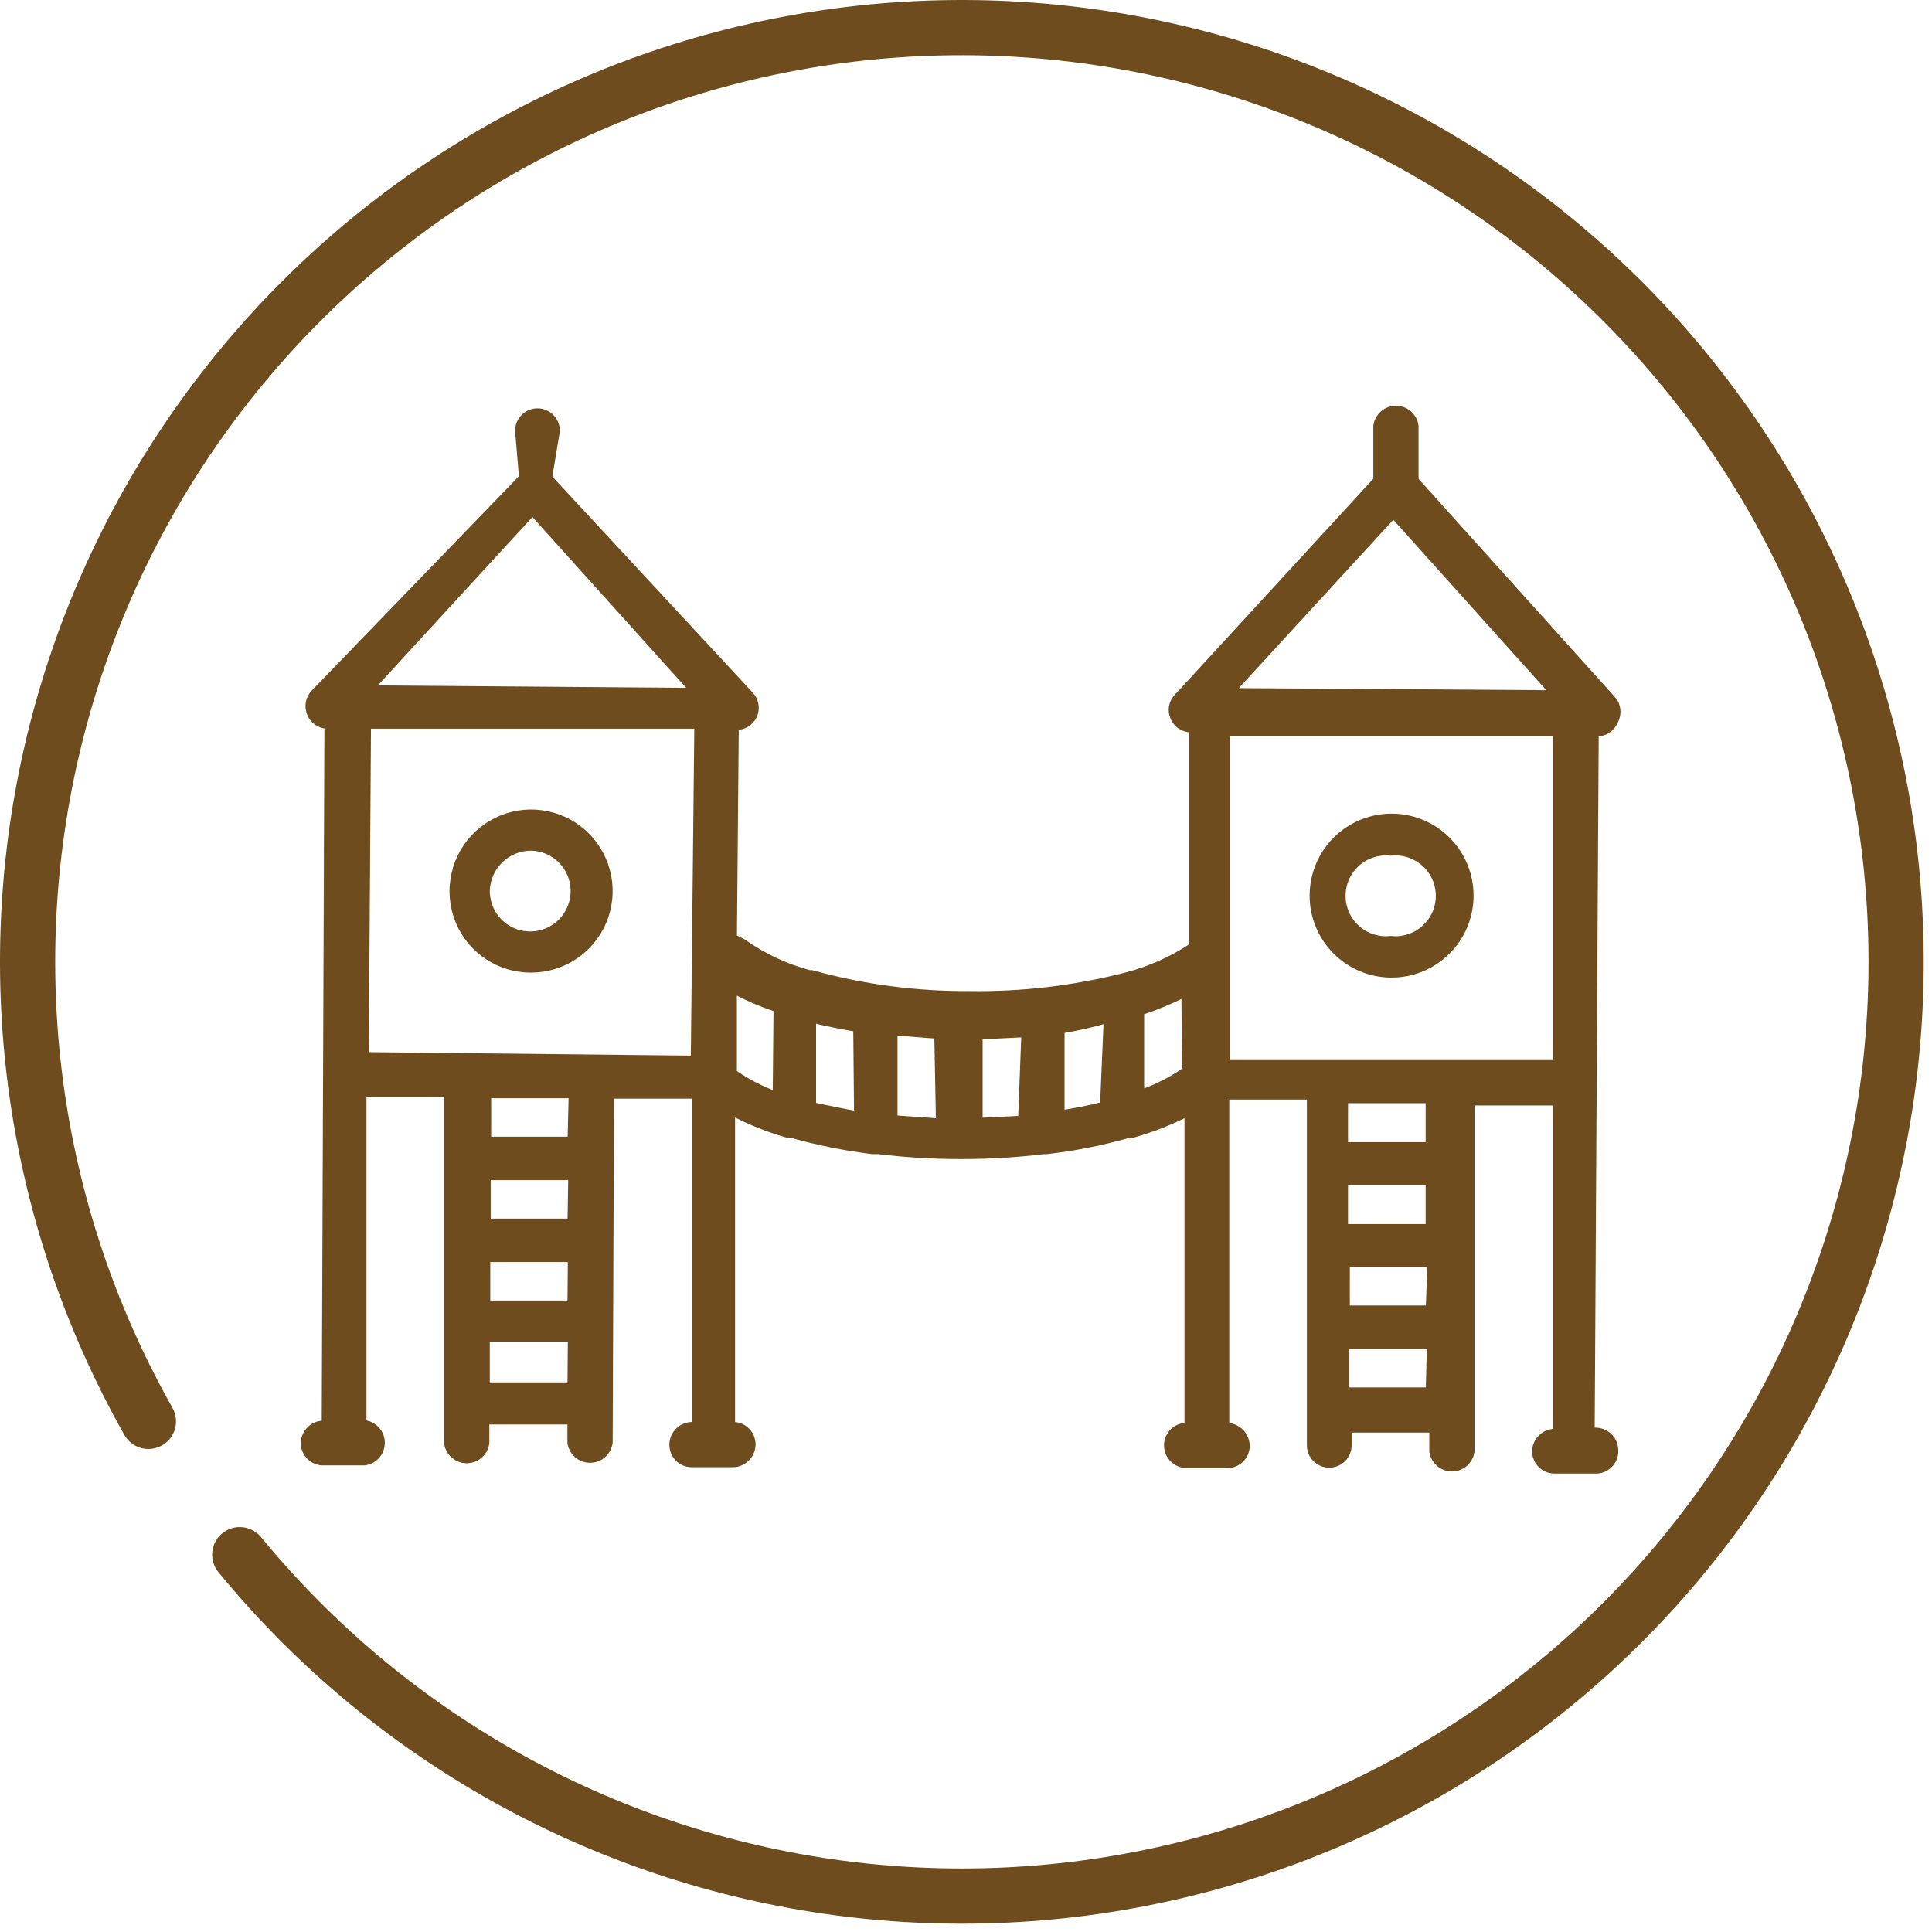 <?xml version="1.0" encoding="UTF-8"?>
<svg xmlns="http://www.w3.org/2000/svg" width="70" height="70" viewBox="0 0 70 70" fill="none">
  <path d="M5.377 51.499C1.087 43.903 -0.106 34.944 2.049 26.49C4.203 18.036 9.538 10.741 16.941 6.126C24.344 1.51 33.243 -0.069 41.782 1.718C50.321 3.504 57.841 8.519 62.773 15.715C67.704 22.911 69.667 31.733 68.252 40.342C66.836 48.95 62.152 56.68 55.176 61.918C48.2 67.157 39.471 69.499 30.809 68.458C22.148 67.417 14.223 63.071 8.687 56.329" stroke="#6E4C1E" stroke-width="2" stroke-linecap="round" stroke-linejoin="round"></path>
  <mask id="path-2-outside-1_2449_23182" maskUnits="userSpaceOnUse" x="10.198" y="14" width="49" height="40" fill="black">
    <rect fill="white" x="10.198" y="14" width="49" height="40"></rect>
    <path d="M57.708 52.036H57.477L57.625 26.382H57.856C57.958 26.384 58.058 26.354 58.143 26.299C58.228 26.243 58.295 26.163 58.334 26.069C58.385 25.984 58.412 25.887 58.412 25.789C58.412 25.69 58.385 25.593 58.334 25.508L51.096 17.463V15.435C51.075 15.313 51.011 15.203 50.916 15.123C50.821 15.043 50.701 15 50.577 15C50.453 15 50.334 15.043 50.239 15.123C50.144 15.203 50.08 15.313 50.058 15.435V17.463L42.787 25.376C42.716 25.446 42.669 25.535 42.651 25.633C42.633 25.73 42.646 25.831 42.688 25.921C42.725 26.013 42.788 26.093 42.871 26.148C42.953 26.204 43.05 26.234 43.15 26.234H43.381V34.378C42.622 34.898 41.78 35.283 40.891 35.516C39.007 36.005 37.066 36.238 35.12 36.208C33.182 36.22 31.252 35.965 29.383 35.45H29.301C28.414 35.216 27.577 34.825 26.828 34.296L26.399 34.08L26.469 26.151H26.67C26.769 26.152 26.867 26.125 26.952 26.072C27.036 26.02 27.104 25.944 27.148 25.855C27.189 25.762 27.201 25.659 27.184 25.559C27.166 25.459 27.119 25.367 27.049 25.294L19.692 17.364L19.984 15.606C19.984 15.47 19.93 15.34 19.834 15.245C19.738 15.149 19.608 15.095 19.473 15.095C19.337 15.095 19.207 15.149 19.112 15.245C19.016 15.34 18.962 15.47 18.962 15.606L19.112 17.364L11.511 25.228C11.441 25.301 11.394 25.393 11.376 25.493C11.359 25.593 11.371 25.696 11.412 25.789C11.449 25.881 11.512 25.961 11.595 26.017C11.677 26.072 11.774 26.102 11.874 26.102H12.055L11.956 51.772H11.725C11.588 51.772 11.457 51.825 11.358 51.921C11.259 52.016 11.202 52.146 11.198 52.283C11.198 52.352 11.211 52.42 11.238 52.483C11.265 52.546 11.304 52.603 11.353 52.651C11.402 52.698 11.461 52.736 11.525 52.76C11.589 52.785 11.657 52.797 11.725 52.794H13.209C13.331 52.773 13.441 52.709 13.521 52.614C13.6 52.519 13.644 52.399 13.644 52.275C13.644 52.151 13.6 52.031 13.521 51.937C13.441 51.842 13.331 51.778 13.209 51.756H12.978V39.44H16.391V52.283C16.413 52.405 16.477 52.516 16.572 52.595C16.667 52.675 16.787 52.718 16.91 52.718C17.034 52.718 17.154 52.675 17.249 52.595C17.344 52.516 17.408 52.405 17.43 52.283V51.311H20.859V52.267C20.881 52.389 20.945 52.499 21.04 52.579C21.135 52.658 21.255 52.702 21.378 52.702C21.502 52.702 21.622 52.658 21.717 52.579C21.812 52.499 21.876 52.389 21.898 52.267L21.947 39.506H25.36V51.822H25.08C24.94 51.822 24.806 51.877 24.707 51.976C24.608 52.075 24.552 52.209 24.552 52.349C24.552 52.416 24.566 52.483 24.591 52.545C24.617 52.607 24.654 52.663 24.702 52.711C24.75 52.758 24.806 52.796 24.868 52.822C24.93 52.847 24.996 52.86 25.063 52.86H26.547C26.684 52.861 26.816 52.807 26.915 52.712C27.013 52.616 27.07 52.486 27.075 52.349C27.077 52.281 27.066 52.213 27.041 52.149C27.016 52.085 26.979 52.026 26.931 51.977C26.883 51.928 26.826 51.889 26.763 51.862C26.7 51.835 26.632 51.822 26.564 51.822H26.333V40.001L26.597 40.132C27.222 40.463 27.879 40.728 28.559 40.924H28.691C29.652 41.196 30.633 41.394 31.625 41.517H31.84C33.822 41.756 35.826 41.756 37.808 41.517H37.907C38.894 41.404 39.87 41.212 40.825 40.94H40.957C41.646 40.748 42.314 40.488 42.952 40.165L43.216 40.033V51.855H42.985C42.918 51.855 42.851 51.868 42.789 51.894C42.727 51.919 42.671 51.957 42.623 52.004C42.576 52.052 42.538 52.108 42.513 52.17C42.487 52.232 42.474 52.299 42.474 52.366C42.474 52.503 42.527 52.635 42.622 52.733C42.718 52.832 42.848 52.889 42.985 52.893H44.469C44.604 52.893 44.734 52.84 44.83 52.744C44.926 52.648 44.98 52.518 44.98 52.382C44.976 52.246 44.921 52.117 44.827 52.019C44.732 51.922 44.604 51.863 44.469 51.855H44.238V39.539H47.651V52.366C47.651 52.433 47.664 52.499 47.69 52.561C47.715 52.623 47.753 52.68 47.8 52.727C47.848 52.775 47.904 52.812 47.966 52.838C48.028 52.864 48.095 52.877 48.162 52.877C48.229 52.877 48.295 52.864 48.357 52.838C48.419 52.812 48.476 52.775 48.523 52.727C48.571 52.68 48.608 52.623 48.634 52.561C48.66 52.499 48.673 52.433 48.673 52.366V51.607H52.086V52.58C52.108 52.702 52.172 52.812 52.267 52.892C52.361 52.971 52.481 53.015 52.605 53.015C52.729 53.015 52.849 52.971 52.944 52.892C53.039 52.812 53.103 52.702 53.124 52.58V39.753H56.57V52.069H56.339C56.202 52.069 56.071 52.122 55.972 52.218C55.874 52.313 55.816 52.443 55.812 52.58C55.812 52.716 55.866 52.846 55.962 52.941C56.057 53.037 56.187 53.091 56.323 53.091H57.807C57.875 53.093 57.944 53.082 58.007 53.057C58.071 53.032 58.13 52.995 58.179 52.947C58.228 52.9 58.267 52.843 58.294 52.78C58.321 52.717 58.334 52.649 58.334 52.58C58.338 52.5 58.324 52.421 58.293 52.347C58.261 52.274 58.214 52.208 58.153 52.156C58.093 52.103 58.022 52.065 57.944 52.045C57.867 52.024 57.786 52.021 57.708 52.036ZM20.859 50.387H17.446V48.31H20.876L20.859 50.387ZM20.859 47.42H17.463V45.425H20.876L20.859 47.42ZM20.859 44.452H17.479V42.457H20.892L20.859 44.452ZM20.859 41.484H17.496V39.489H20.909L20.859 41.484ZM25.327 38.55L13.061 38.418L13.143 26.102H25.459L25.327 38.55ZM13.011 25.129L19.293 18.287L25.541 25.228L13.011 25.129ZM28.295 39.836H28.048C27.461 39.62 26.907 39.326 26.399 38.962V35.582L26.663 35.714C27.152 35.981 27.665 36.202 28.196 36.373H28.328L28.295 39.836ZM31.246 40.561H31.048C30.488 40.462 29.944 40.347 29.399 40.231H29.268V36.769H29.498C29.993 36.884 30.521 37 31.048 37.082H31.213L31.246 40.561ZM34.214 40.825H34.032L32.384 40.709H32.219V37.231H32.417C32.928 37.231 33.455 37.313 33.983 37.33H34.148L34.214 40.825ZM37.181 40.726H37.017L35.368 40.808H35.302V37.362H35.483L37.132 37.28H37.313L37.181 40.726ZM40.149 40.215H40.017C39.523 40.347 38.978 40.446 38.368 40.544H38.27V37.148H38.418C38.98 37.054 39.536 36.928 40.083 36.769H40.297L40.149 40.215ZM43.133 38.929H43.051C42.545 39.288 41.989 39.571 41.402 39.77L41.155 39.869V36.489H41.287C41.818 36.312 42.336 36.097 42.837 35.846L43.1 35.714L43.133 38.929ZM51.954 50.569H48.59V48.574H52.003L51.954 50.569ZM51.954 47.601H48.607V45.606H52.02L51.954 47.601ZM51.954 44.65H48.541V42.638H51.954V44.65ZM51.954 41.682H48.541V39.671H51.954V41.682ZM56.57 38.681H44.254V26.366H56.57V38.681ZM44.205 25.228L50.486 18.386L56.702 25.311L44.205 25.228Z"></path>
  </mask>
  <path d="M57.708 52.036H57.477L57.625 26.382H57.856C57.958 26.384 58.058 26.354 58.143 26.299C58.228 26.243 58.295 26.163 58.334 26.069C58.385 25.984 58.412 25.887 58.412 25.789C58.412 25.69 58.385 25.593 58.334 25.508L51.096 17.463V15.435C51.075 15.313 51.011 15.203 50.916 15.123C50.821 15.043 50.701 15 50.577 15C50.453 15 50.334 15.043 50.239 15.123C50.144 15.203 50.08 15.313 50.058 15.435V17.463L42.787 25.376C42.716 25.446 42.669 25.535 42.651 25.633C42.633 25.73 42.646 25.831 42.688 25.921C42.725 26.013 42.788 26.093 42.871 26.148C42.953 26.204 43.05 26.234 43.15 26.234H43.381V34.378C42.622 34.898 41.78 35.283 40.891 35.516C39.007 36.005 37.066 36.238 35.12 36.208C33.182 36.22 31.252 35.965 29.383 35.45H29.301C28.414 35.216 27.577 34.825 26.828 34.296L26.399 34.08L26.469 26.151H26.67C26.769 26.152 26.867 26.125 26.952 26.072C27.036 26.02 27.104 25.944 27.148 25.855C27.189 25.762 27.201 25.659 27.184 25.559C27.166 25.459 27.119 25.367 27.049 25.294L19.692 17.364L19.984 15.606C19.984 15.47 19.93 15.34 19.834 15.245C19.738 15.149 19.608 15.095 19.473 15.095C19.337 15.095 19.207 15.149 19.112 15.245C19.016 15.34 18.962 15.47 18.962 15.606L19.112 17.364L11.511 25.228C11.441 25.301 11.394 25.393 11.376 25.493C11.359 25.593 11.371 25.696 11.412 25.789C11.449 25.881 11.512 25.961 11.595 26.017C11.677 26.072 11.774 26.102 11.874 26.102H12.055L11.956 51.772H11.725C11.588 51.772 11.457 51.825 11.358 51.921C11.259 52.016 11.202 52.146 11.198 52.283C11.198 52.352 11.211 52.42 11.238 52.483C11.265 52.546 11.304 52.603 11.353 52.651C11.402 52.698 11.461 52.736 11.525 52.76C11.589 52.785 11.657 52.797 11.725 52.794H13.209C13.331 52.773 13.441 52.709 13.521 52.614C13.6 52.519 13.644 52.399 13.644 52.275C13.644 52.151 13.6 52.031 13.521 51.937C13.441 51.842 13.331 51.778 13.209 51.756H12.978V39.44H16.391V52.283C16.413 52.405 16.477 52.516 16.572 52.595C16.667 52.675 16.787 52.718 16.91 52.718C17.034 52.718 17.154 52.675 17.249 52.595C17.344 52.516 17.408 52.405 17.43 52.283V51.311H20.859V52.267C20.881 52.389 20.945 52.499 21.04 52.579C21.135 52.658 21.255 52.702 21.378 52.702C21.502 52.702 21.622 52.658 21.717 52.579C21.812 52.499 21.876 52.389 21.898 52.267L21.947 39.506H25.36V51.822H25.08C24.94 51.822 24.806 51.877 24.707 51.976C24.608 52.075 24.552 52.209 24.552 52.349C24.552 52.416 24.566 52.483 24.591 52.545C24.617 52.607 24.654 52.663 24.702 52.711C24.75 52.758 24.806 52.796 24.868 52.822C24.93 52.847 24.996 52.86 25.063 52.86H26.547C26.684 52.861 26.816 52.807 26.915 52.712C27.013 52.616 27.07 52.486 27.075 52.349C27.077 52.281 27.066 52.213 27.041 52.149C27.016 52.085 26.979 52.026 26.931 51.977C26.883 51.928 26.826 51.889 26.763 51.862C26.7 51.835 26.632 51.822 26.564 51.822H26.333V40.001L26.597 40.132C27.222 40.463 27.879 40.728 28.559 40.924H28.691C29.652 41.196 30.633 41.394 31.625 41.517H31.84C33.822 41.756 35.826 41.756 37.808 41.517H37.907C38.894 41.404 39.87 41.212 40.825 40.94H40.957C41.646 40.748 42.314 40.488 42.952 40.165L43.216 40.033V51.855H42.985C42.918 51.855 42.851 51.868 42.789 51.894C42.727 51.919 42.671 51.957 42.623 52.004C42.576 52.052 42.538 52.108 42.513 52.17C42.487 52.232 42.474 52.299 42.474 52.366C42.474 52.503 42.527 52.635 42.622 52.733C42.718 52.832 42.848 52.889 42.985 52.893H44.469C44.604 52.893 44.734 52.84 44.83 52.744C44.926 52.648 44.98 52.518 44.98 52.382C44.976 52.246 44.921 52.117 44.827 52.019C44.732 51.922 44.604 51.863 44.469 51.855H44.238V39.539H47.651V52.366C47.651 52.433 47.664 52.499 47.69 52.561C47.715 52.623 47.753 52.68 47.8 52.727C47.848 52.775 47.904 52.812 47.966 52.838C48.028 52.864 48.095 52.877 48.162 52.877C48.229 52.877 48.295 52.864 48.357 52.838C48.419 52.812 48.476 52.775 48.523 52.727C48.571 52.68 48.608 52.623 48.634 52.561C48.66 52.499 48.673 52.433 48.673 52.366V51.607H52.086V52.58C52.108 52.702 52.172 52.812 52.267 52.892C52.361 52.971 52.481 53.015 52.605 53.015C52.729 53.015 52.849 52.971 52.944 52.892C53.039 52.812 53.103 52.702 53.124 52.58V39.753H56.57V52.069H56.339C56.202 52.069 56.071 52.122 55.972 52.218C55.874 52.313 55.816 52.443 55.812 52.58C55.812 52.716 55.866 52.846 55.962 52.941C56.057 53.037 56.187 53.091 56.323 53.091H57.807C57.875 53.093 57.944 53.082 58.007 53.057C58.071 53.032 58.13 52.995 58.179 52.947C58.228 52.9 58.267 52.843 58.294 52.78C58.321 52.717 58.334 52.649 58.334 52.58C58.338 52.5 58.324 52.421 58.293 52.347C58.261 52.274 58.214 52.208 58.153 52.156C58.093 52.103 58.022 52.065 57.944 52.045C57.867 52.024 57.786 52.021 57.708 52.036ZM20.859 50.387H17.446V48.31H20.876L20.859 50.387ZM20.859 47.42H17.463V45.425H20.876L20.859 47.42ZM20.859 44.452H17.479V42.457H20.892L20.859 44.452ZM20.859 41.484H17.496V39.489H20.909L20.859 41.484ZM25.327 38.55L13.061 38.418L13.143 26.102H25.459L25.327 38.55ZM13.011 25.129L19.293 18.287L25.541 25.228L13.011 25.129ZM28.295 39.836H28.048C27.461 39.62 26.907 39.326 26.399 38.962V35.582L26.663 35.714C27.152 35.981 27.665 36.202 28.196 36.373H28.328L28.295 39.836ZM31.246 40.561H31.048C30.488 40.462 29.944 40.347 29.399 40.231H29.268V36.769H29.498C29.993 36.884 30.521 37 31.048 37.082H31.213L31.246 40.561ZM34.214 40.825H34.032L32.384 40.709H32.219V37.231H32.417C32.928 37.231 33.455 37.313 33.983 37.33H34.148L34.214 40.825ZM37.181 40.726H37.017L35.368 40.808H35.302V37.362H35.483L37.132 37.28H37.313L37.181 40.726ZM40.149 40.215H40.017C39.523 40.347 38.978 40.446 38.368 40.544H38.27V37.148H38.418C38.98 37.054 39.536 36.928 40.083 36.769H40.297L40.149 40.215ZM43.133 38.929H43.051C42.545 39.288 41.989 39.571 41.402 39.77L41.155 39.869V36.489H41.287C41.818 36.312 42.336 36.097 42.837 35.846L43.1 35.714L43.133 38.929ZM51.954 50.569H48.59V48.574H52.003L51.954 50.569ZM51.954 47.601H48.607V45.606H52.02L51.954 47.601ZM51.954 44.65H48.541V42.638H51.954V44.65ZM51.954 41.682H48.541V39.671H51.954V41.682ZM56.57 38.681H44.254V26.366H56.57V38.681ZM44.205 25.228L50.486 18.386L56.702 25.311L44.205 25.228Z" fill="#6E4C1E"></path>
  <path d="M57.708 52.036H57.477L57.625 26.382H57.856C57.958 26.384 58.058 26.354 58.143 26.299C58.228 26.243 58.295 26.163 58.334 26.069C58.385 25.984 58.412 25.887 58.412 25.789C58.412 25.69 58.385 25.593 58.334 25.508L51.096 17.463V15.435C51.075 15.313 51.011 15.203 50.916 15.123C50.821 15.043 50.701 15 50.577 15C50.453 15 50.334 15.043 50.239 15.123C50.144 15.203 50.08 15.313 50.058 15.435V17.463L42.787 25.376C42.716 25.446 42.669 25.535 42.651 25.633C42.633 25.73 42.646 25.831 42.688 25.921C42.725 26.013 42.788 26.093 42.871 26.148C42.953 26.204 43.05 26.234 43.15 26.234H43.381V34.378C42.622 34.898 41.78 35.283 40.891 35.516C39.007 36.005 37.066 36.238 35.12 36.208C33.182 36.22 31.252 35.965 29.383 35.45H29.301C28.414 35.216 27.577 34.825 26.828 34.296L26.399 34.08L26.469 26.151H26.67C26.769 26.152 26.867 26.125 26.952 26.072C27.036 26.02 27.104 25.944 27.148 25.855C27.189 25.762 27.201 25.659 27.184 25.559C27.166 25.459 27.119 25.367 27.049 25.294L19.692 17.364L19.984 15.606C19.984 15.47 19.93 15.34 19.834 15.245C19.738 15.149 19.608 15.095 19.473 15.095C19.337 15.095 19.207 15.149 19.112 15.245C19.016 15.34 18.962 15.47 18.962 15.606L19.112 17.364L11.511 25.228C11.441 25.301 11.394 25.393 11.376 25.493C11.359 25.593 11.371 25.696 11.412 25.789C11.449 25.881 11.512 25.961 11.595 26.017C11.677 26.072 11.774 26.102 11.874 26.102H12.055L11.956 51.772H11.725C11.588 51.772 11.457 51.825 11.358 51.921C11.259 52.016 11.202 52.146 11.198 52.283C11.198 52.352 11.211 52.42 11.238 52.483C11.265 52.546 11.304 52.603 11.353 52.651C11.402 52.698 11.461 52.736 11.525 52.76C11.589 52.785 11.657 52.797 11.725 52.794H13.209C13.331 52.773 13.441 52.709 13.521 52.614C13.6 52.519 13.644 52.399 13.644 52.275C13.644 52.151 13.6 52.031 13.521 51.937C13.441 51.842 13.331 51.778 13.209 51.756H12.978V39.44H16.391V52.283C16.413 52.405 16.477 52.516 16.572 52.595C16.667 52.675 16.787 52.718 16.91 52.718C17.034 52.718 17.154 52.675 17.249 52.595C17.344 52.516 17.408 52.405 17.43 52.283V51.311H20.859V52.267C20.881 52.389 20.945 52.499 21.04 52.579C21.135 52.658 21.255 52.702 21.378 52.702C21.502 52.702 21.622 52.658 21.717 52.579C21.812 52.499 21.876 52.389 21.898 52.267L21.947 39.506H25.36V51.822H25.08C24.94 51.822 24.806 51.877 24.707 51.976C24.608 52.075 24.552 52.209 24.552 52.349C24.552 52.416 24.566 52.483 24.591 52.545C24.617 52.607 24.654 52.663 24.702 52.711C24.75 52.758 24.806 52.796 24.868 52.822C24.93 52.847 24.996 52.86 25.063 52.86H26.547C26.684 52.861 26.816 52.807 26.915 52.712C27.013 52.616 27.07 52.486 27.075 52.349C27.077 52.281 27.066 52.213 27.041 52.149C27.016 52.085 26.979 52.026 26.931 51.977C26.883 51.928 26.826 51.889 26.763 51.862C26.7 51.835 26.632 51.822 26.564 51.822H26.333V40.001L26.597 40.132C27.222 40.463 27.879 40.728 28.559 40.924H28.691C29.652 41.196 30.633 41.394 31.625 41.517H31.84C33.822 41.756 35.826 41.756 37.808 41.517H37.907C38.894 41.404 39.87 41.212 40.825 40.94H40.957C41.646 40.748 42.314 40.488 42.952 40.165L43.216 40.033V51.855H42.985C42.918 51.855 42.851 51.868 42.789 51.894C42.727 51.919 42.671 51.957 42.623 52.004C42.576 52.052 42.538 52.108 42.513 52.17C42.487 52.232 42.474 52.299 42.474 52.366C42.474 52.503 42.527 52.635 42.622 52.733C42.718 52.832 42.848 52.889 42.985 52.893H44.469C44.604 52.893 44.734 52.84 44.83 52.744C44.926 52.648 44.98 52.518 44.98 52.382C44.976 52.246 44.921 52.117 44.827 52.019C44.732 51.922 44.604 51.863 44.469 51.855H44.238V39.539H47.651V52.366C47.651 52.433 47.664 52.499 47.69 52.561C47.715 52.623 47.753 52.68 47.8 52.727C47.848 52.775 47.904 52.812 47.966 52.838C48.028 52.864 48.095 52.877 48.162 52.877C48.229 52.877 48.295 52.864 48.357 52.838C48.419 52.812 48.476 52.775 48.523 52.727C48.571 52.68 48.608 52.623 48.634 52.561C48.66 52.499 48.673 52.433 48.673 52.366V51.607H52.086V52.58C52.108 52.702 52.172 52.812 52.267 52.892C52.361 52.971 52.481 53.015 52.605 53.015C52.729 53.015 52.849 52.971 52.944 52.892C53.039 52.812 53.103 52.702 53.124 52.58V39.753H56.57V52.069H56.339C56.202 52.069 56.071 52.122 55.972 52.218C55.874 52.313 55.816 52.443 55.812 52.58C55.812 52.716 55.866 52.846 55.962 52.941C56.057 53.037 56.187 53.091 56.323 53.091H57.807C57.875 53.093 57.944 53.082 58.007 53.057C58.071 53.032 58.13 52.995 58.179 52.947C58.228 52.9 58.267 52.843 58.294 52.78C58.321 52.717 58.334 52.649 58.334 52.58C58.338 52.5 58.324 52.421 58.293 52.347C58.261 52.274 58.214 52.208 58.153 52.156C58.093 52.103 58.022 52.065 57.944 52.045C57.867 52.024 57.786 52.021 57.708 52.036ZM20.859 50.387H17.446V48.31H20.876L20.859 50.387ZM20.859 47.42H17.463V45.425H20.876L20.859 47.42ZM20.859 44.452H17.479V42.457H20.892L20.859 44.452ZM20.859 41.484H17.496V39.489H20.909L20.859 41.484ZM25.327 38.55L13.061 38.418L13.143 26.102H25.459L25.327 38.55ZM13.011 25.129L19.293 18.287L25.541 25.228L13.011 25.129ZM28.295 39.836H28.048C27.461 39.62 26.907 39.326 26.399 38.962V35.582L26.663 35.714C27.152 35.981 27.665 36.202 28.196 36.373H28.328L28.295 39.836ZM31.246 40.561H31.048C30.488 40.462 29.944 40.347 29.399 40.231H29.268V36.769H29.498C29.993 36.884 30.521 37 31.048 37.082H31.213L31.246 40.561ZM34.214 40.825H34.032L32.384 40.709H32.219V37.231H32.417C32.928 37.231 33.455 37.313 33.983 37.33H34.148L34.214 40.825ZM37.181 40.726H37.017L35.368 40.808H35.302V37.362H35.483L37.132 37.28H37.313L37.181 40.726ZM40.149 40.215H40.017C39.523 40.347 38.978 40.446 38.368 40.544H38.27V37.148H38.418C38.98 37.054 39.536 36.928 40.083 36.769H40.297L40.149 40.215ZM43.133 38.929H43.051C42.545 39.288 41.989 39.571 41.402 39.77L41.155 39.869V36.489H41.287C41.818 36.312 42.336 36.097 42.837 35.846L43.1 35.714L43.133 38.929ZM51.954 50.569H48.59V48.574H52.003L51.954 50.569ZM51.954 47.601H48.607V45.606H52.02L51.954 47.601ZM51.954 44.65H48.541V42.638H51.954V44.65ZM51.954 41.682H48.541V39.671H51.954V41.682ZM56.57 38.681H44.254V26.366H56.57V38.681ZM44.205 25.228L50.486 18.386L56.702 25.311L44.205 25.228Z" stroke="#6E4C1E" stroke-width="0.6" mask="url(#path-2-outside-1_2449_23182)"></path>
  <path d="M16.439 32.267C16.434 32.636 16.503 33.002 16.641 33.344C16.779 33.686 16.984 33.998 17.243 34.26C17.503 34.523 17.811 34.731 18.152 34.874C18.492 35.016 18.858 35.089 19.227 35.089C19.781 35.093 20.324 34.931 20.787 34.626C21.25 34.321 21.612 33.885 21.828 33.374C22.043 32.863 22.102 32.299 21.997 31.755C21.892 31.21 21.628 30.709 21.239 30.314C20.849 29.919 20.351 29.649 19.808 29.538C19.264 29.426 18.7 29.478 18.186 29.687C17.673 29.896 17.232 30.253 16.921 30.712C16.61 31.171 16.443 31.712 16.439 32.267ZM16.439 32.267C16.439 32.267 16.439 32.267 16.439 32.266L16.589 32.268L16.439 32.267C16.439 32.267 16.439 32.267 16.439 32.267ZM19.227 30.671C19.545 30.674 19.855 30.771 20.118 30.95C20.382 31.129 20.586 31.382 20.706 31.677C20.826 31.973 20.856 32.297 20.792 32.609C20.728 32.921 20.573 33.207 20.347 33.431C20.12 33.656 19.833 33.808 19.52 33.869C19.207 33.93 18.884 33.897 18.589 33.775C18.295 33.652 18.044 33.445 17.867 33.18C17.691 32.915 17.597 32.604 17.596 32.286C17.605 31.852 17.784 31.439 18.095 31.137C18.398 30.842 18.804 30.675 19.227 30.671Z" fill="#6E4C1E" stroke="#6E4C1E" stroke-width="0.3"></path>
  <path d="M50.373 30.851L50.387 30.853L50.402 30.851C50.626 30.829 50.852 30.855 51.066 30.926C51.279 30.997 51.476 31.111 51.643 31.263C51.809 31.414 51.943 31.598 52.034 31.804C52.125 32.01 52.172 32.233 52.172 32.458C52.172 32.683 52.125 32.906 52.034 33.111C51.943 33.317 51.809 33.502 51.643 33.653C51.476 33.804 51.279 33.919 51.066 33.99C50.852 34.061 50.626 34.086 50.402 34.064L50.387 34.063L50.373 34.064C50.149 34.086 49.923 34.061 49.709 33.99C49.495 33.919 49.299 33.804 49.132 33.653C48.966 33.502 48.832 33.317 48.741 33.111C48.65 32.906 48.603 32.683 48.603 32.458C48.603 32.233 48.65 32.01 48.741 31.804C48.832 31.598 48.966 31.414 49.132 31.263C49.299 31.111 49.495 30.997 49.709 30.926C49.923 30.855 50.149 30.829 50.373 30.851ZM50.386 35.27C50.945 35.277 51.494 35.118 51.962 34.812C52.431 34.506 52.798 34.068 53.017 33.553C53.235 33.039 53.296 32.47 53.191 31.921C53.086 31.371 52.821 30.866 52.428 30.468C52.034 30.07 51.532 29.797 50.984 29.686C50.436 29.574 49.867 29.628 49.349 29.84C48.832 30.053 48.389 30.414 48.077 30.879C47.766 31.343 47.6 31.89 47.599 32.45C47.599 33.192 47.892 33.904 48.413 34.432C48.935 34.96 49.644 35.261 50.386 35.27Z" fill="#6E4C1E" stroke="#6E4C1E" stroke-width="0.3"></path>
</svg>
